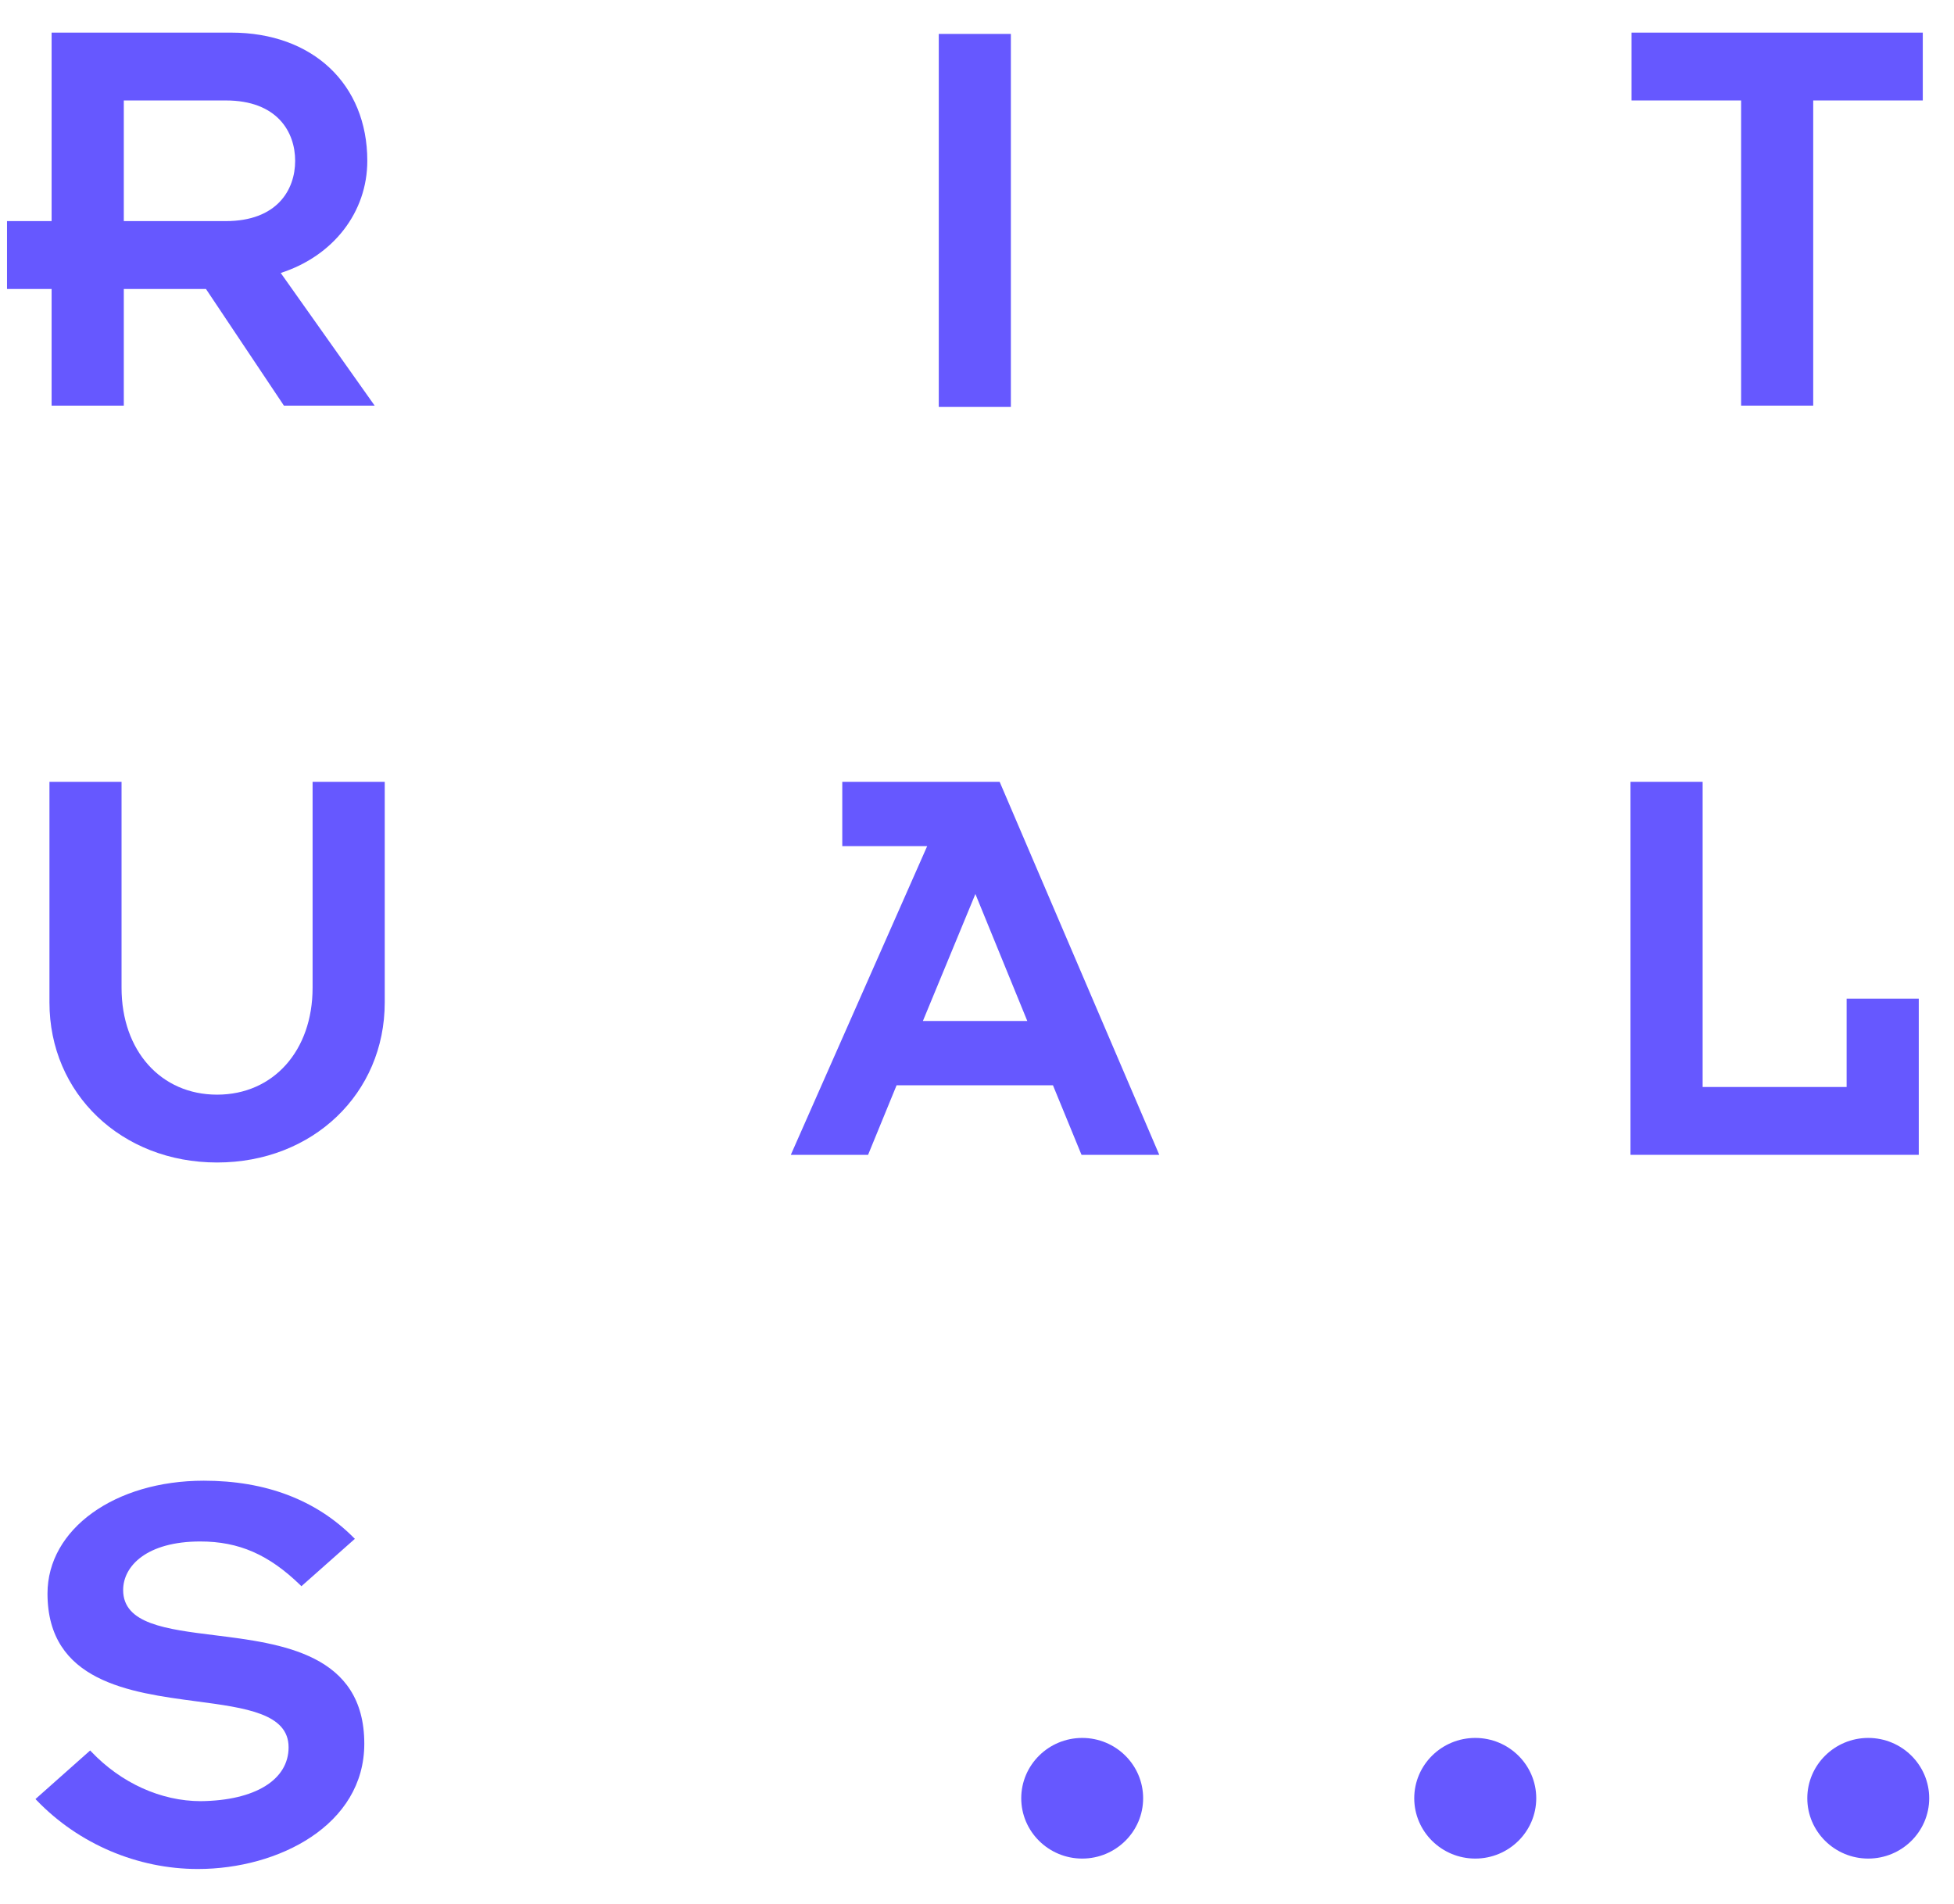 <svg xmlns="http://www.w3.org/2000/svg" fill="none" viewBox="0 0 39 38" height="38" width="39">
<path fill="#6658FF" d="M2.471 4.413H4.507C5.527 4.413 5.891 3.792 5.891 3.21C5.891 2.627 5.527 2.005 4.507 2.005H2.471V4.413ZM7.478 8.096H5.667L4.111 5.768H2.471V8.096H1.03V5.768H0.14V4.413H1.03V0.651H4.615C6.239 0.651 7.331 1.679 7.331 3.21C7.331 4.235 6.654 5.109 5.603 5.448L7.478 8.096Z" clip-rule="evenodd" fill-rule="evenodd"></path>
<path fill="#6658FF" d="M18.737 8.122H20.176V0.677H18.737V8.122Z" clip-rule="evenodd" fill-rule="evenodd"></path>
<path fill="#6658FF" d="M36.19 8.096H34.751V2.005H32.564V0.651H38.377V2.005H36.19V8.096Z" clip-rule="evenodd" fill-rule="evenodd"></path>
<path fill="#6658FF" d="M4.333 23.202C2.425 23.202 0.987 21.828 0.987 20.008V15.604H2.426V19.715C2.426 20.971 3.21 21.848 4.333 21.848C5.455 21.848 6.239 20.971 6.239 19.715V15.604H7.679V20.008C7.679 21.828 6.24 23.202 4.333 23.202Z" clip-rule="evenodd" fill-rule="evenodd"></path>
<path fill="#6658FF" d="M18.42 20.378H20.504L19.468 17.843L18.42 20.378ZM23.138 23.049H21.587L21.578 23.03L21.016 21.661H17.895L17.326 23.049H15.784L15.803 23.006L18.506 16.887H16.811V15.604H19.952L19.96 15.623L23.138 23.049Z" clip-rule="evenodd" fill-rule="evenodd"></path>
<path fill="#6658FF" d="M38.297 23.049H32.543V15.604H33.983V21.695H36.857V19.932H38.297V23.049Z" clip-rule="evenodd" fill-rule="evenodd"></path>
<path fill="#6658FF" d="M3.949 37.303C2.743 37.303 1.569 36.803 0.73 35.93L0.708 35.907L1.8 34.937L1.82 34.959C2.418 35.589 3.216 35.949 4.008 35.949C5.089 35.937 5.76 35.525 5.76 34.874C5.76 34.201 4.906 34.087 3.917 33.956C2.594 33.781 0.948 33.563 0.948 31.805C0.948 30.521 2.289 29.553 4.068 29.553C5.303 29.553 6.31 29.936 7.06 30.691L7.083 30.713L6.016 31.659L5.996 31.639C5.366 31.027 4.768 30.766 3.997 30.766C2.934 30.766 2.458 31.253 2.458 31.735C2.458 32.41 3.308 32.516 4.291 32.638C5.619 32.803 7.271 33.008 7.271 34.803C7.271 36.427 5.559 37.303 3.949 37.303Z" clip-rule="evenodd" fill-rule="evenodd"></path>
<path fill="#6658FF" d="M21.6 37.095C20.929 37.095 20.383 36.555 20.383 35.891C20.383 35.227 20.929 34.687 21.6 34.687C22.271 34.687 22.816 35.227 22.816 35.891C22.816 36.555 22.271 37.095 21.6 37.095Z" clip-rule="evenodd" fill-rule="evenodd"></path>
<path fill="#6658FF" d="M29.445 37.095C28.773 37.095 28.227 36.555 28.227 35.891C28.227 35.227 28.773 34.687 29.445 34.687C30.116 34.687 30.662 35.227 30.662 35.891C30.662 36.555 30.116 37.095 29.445 37.095Z" clip-rule="evenodd" fill-rule="evenodd"></path>
<path fill="#6658FF" d="M37.288 37.095C36.618 37.095 36.072 36.555 36.072 35.891C36.072 35.227 36.618 34.687 37.288 34.687C37.96 34.687 38.505 35.227 38.505 35.891C38.505 36.555 37.96 37.095 37.288 37.095Z" clip-rule="evenodd" fill-rule="evenodd"></path>
</svg>
